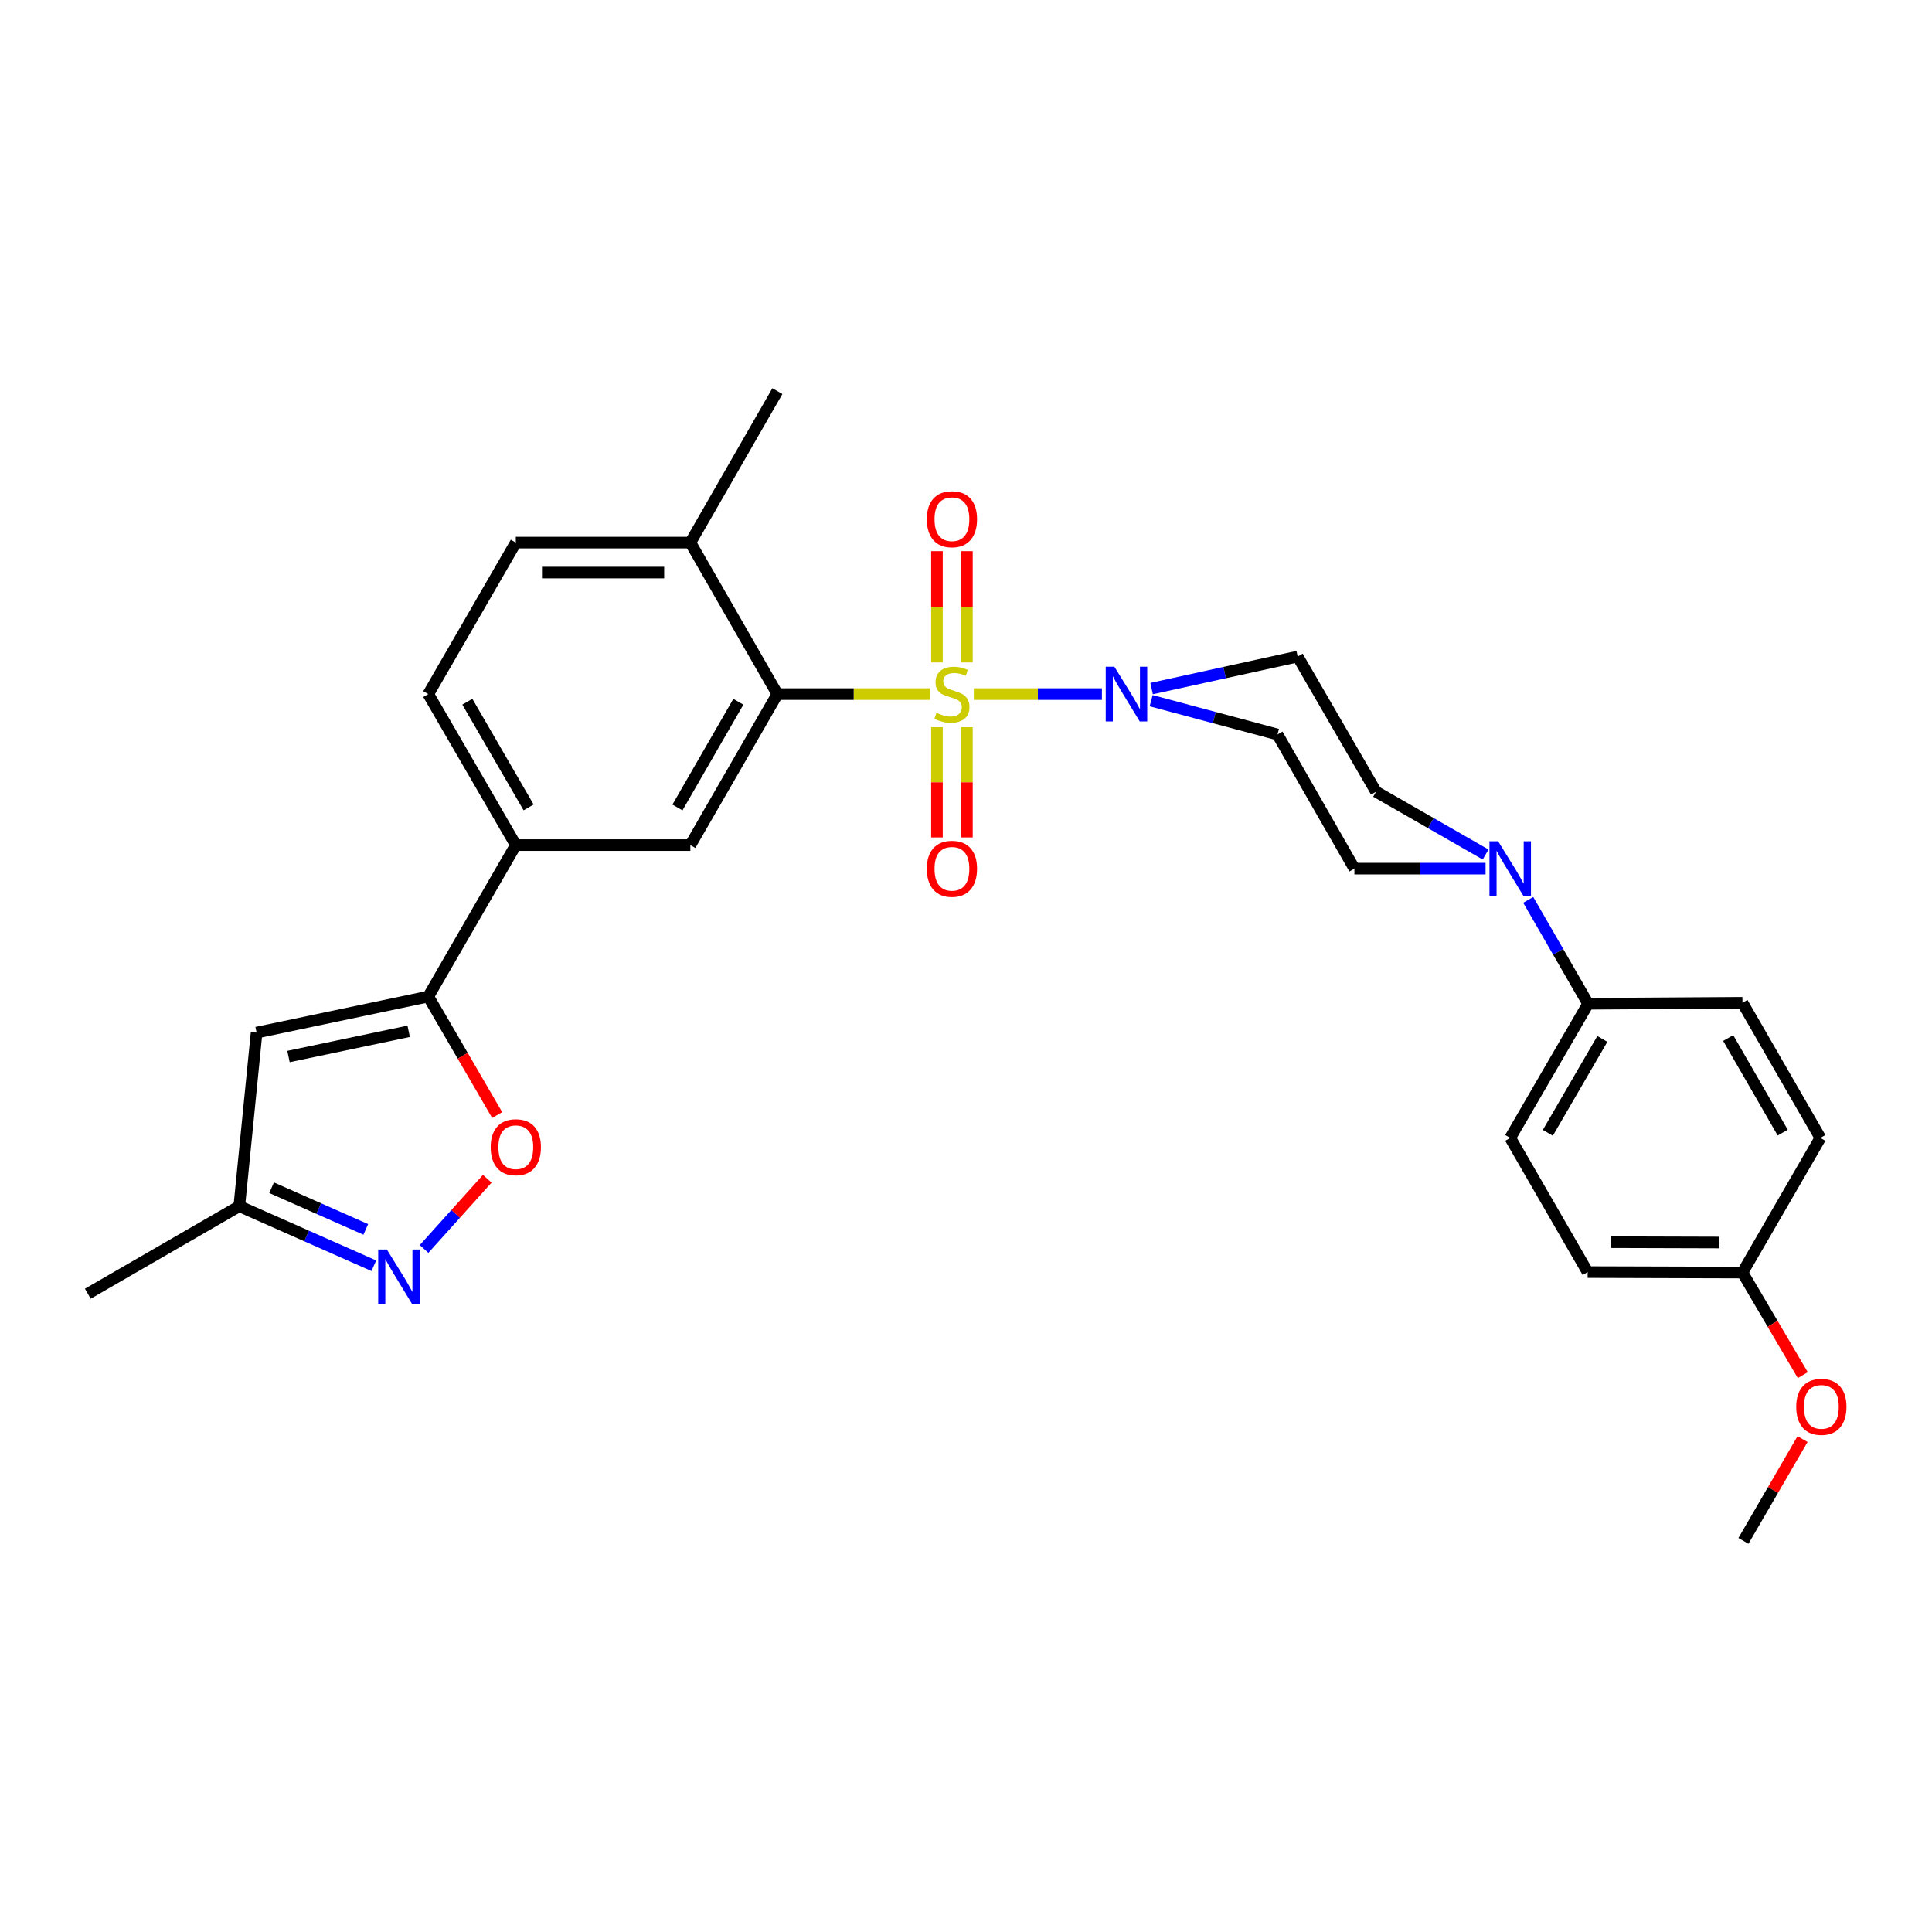 <?xml version='1.0' encoding='iso-8859-1'?>
<svg version='1.1' baseProfile='full'
              xmlns='http://www.w3.org/2000/svg'
                      xmlns:rdkit='http://www.rdkit.org/xml'
                      xmlns:xlink='http://www.w3.org/1999/xlink'
                  xml:space='preserve'
width='1000px' height='1000px' viewBox='0 0 1000 1000'>
<!-- END OF HEADER -->
<rect style='opacity:1.0;fill:#FFFFFF;stroke:none' width='1000' height='1000' x='0' y='0'> </rect>
<path class='bond-0' d='M 481.383,359.259 L 441.877,359.259' style='fill:none;fill-rule:evenodd;stroke:#CCCC00;stroke-width:6px;stroke-linecap:butt;stroke-linejoin:miter;stroke-opacity:1' />
<path class='bond-0' d='M 441.877,359.259 L 402.37,359.259' style='fill:none;fill-rule:evenodd;stroke:#000000;stroke-width:6px;stroke-linecap:butt;stroke-linejoin:miter;stroke-opacity:1' />
<path class='bond-1' d='M 504.06,359.259 L 537.205,359.259' style='fill:none;fill-rule:evenodd;stroke:#CCCC00;stroke-width:6px;stroke-linecap:butt;stroke-linejoin:miter;stroke-opacity:1' />
<path class='bond-1' d='M 537.205,359.259 L 570.349,359.259' style='fill:none;fill-rule:evenodd;stroke:#0000FF;stroke-width:6px;stroke-linecap:butt;stroke-linejoin:miter;stroke-opacity:1' />
<path class='bond-9' d='M 500.478,342.874 L 500.478,314.073' style='fill:none;fill-rule:evenodd;stroke:#CCCC00;stroke-width:6px;stroke-linecap:butt;stroke-linejoin:miter;stroke-opacity:1' />
<path class='bond-9' d='M 500.478,314.073 L 500.478,285.273' style='fill:none;fill-rule:evenodd;stroke:#FF0000;stroke-width:6px;stroke-linecap:butt;stroke-linejoin:miter;stroke-opacity:1' />
<path class='bond-9' d='M 484.965,342.874 L 484.965,314.073' style='fill:none;fill-rule:evenodd;stroke:#CCCC00;stroke-width:6px;stroke-linecap:butt;stroke-linejoin:miter;stroke-opacity:1' />
<path class='bond-9' d='M 484.965,314.073 L 484.965,285.273' style='fill:none;fill-rule:evenodd;stroke:#FF0000;stroke-width:6px;stroke-linecap:butt;stroke-linejoin:miter;stroke-opacity:1' />
<path class='bond-10' d='M 484.965,376.398 L 484.965,404.925' style='fill:none;fill-rule:evenodd;stroke:#CCCC00;stroke-width:6px;stroke-linecap:butt;stroke-linejoin:miter;stroke-opacity:1' />
<path class='bond-10' d='M 484.965,404.925 L 484.965,433.452' style='fill:none;fill-rule:evenodd;stroke:#FF0000;stroke-width:6px;stroke-linecap:butt;stroke-linejoin:miter;stroke-opacity:1' />
<path class='bond-10' d='M 500.478,376.398 L 500.478,404.925' style='fill:none;fill-rule:evenodd;stroke:#CCCC00;stroke-width:6px;stroke-linecap:butt;stroke-linejoin:miter;stroke-opacity:1' />
<path class='bond-10' d='M 500.478,404.925 L 500.478,433.452' style='fill:none;fill-rule:evenodd;stroke:#FF0000;stroke-width:6px;stroke-linecap:butt;stroke-linejoin:miter;stroke-opacity:1' />
<path class='bond-7' d='M 402.37,359.259 L 357.332,437.416' style='fill:none;fill-rule:evenodd;stroke:#000000;stroke-width:6px;stroke-linecap:butt;stroke-linejoin:miter;stroke-opacity:1' />
<path class='bond-7' d='M 382.174,363.237 L 350.647,417.947' style='fill:none;fill-rule:evenodd;stroke:#000000;stroke-width:6px;stroke-linecap:butt;stroke-linejoin:miter;stroke-opacity:1' />
<path class='bond-15' d='M 402.37,359.259 L 357.332,280.844' style='fill:none;fill-rule:evenodd;stroke:#000000;stroke-width:6px;stroke-linecap:butt;stroke-linejoin:miter;stroke-opacity:1' />
<path class='bond-11' d='M 595.827,362.672 L 628.524,371.415' style='fill:none;fill-rule:evenodd;stroke:#0000FF;stroke-width:6px;stroke-linecap:butt;stroke-linejoin:miter;stroke-opacity:1' />
<path class='bond-11' d='M 628.524,371.415 L 661.221,380.158' style='fill:none;fill-rule:evenodd;stroke:#000000;stroke-width:6px;stroke-linecap:butt;stroke-linejoin:miter;stroke-opacity:1' />
<path class='bond-12' d='M 596.073,356.408 L 633.878,348.121' style='fill:none;fill-rule:evenodd;stroke:#0000FF;stroke-width:6px;stroke-linecap:butt;stroke-linejoin:miter;stroke-opacity:1' />
<path class='bond-12' d='M 633.878,348.121 L 671.684,339.834' style='fill:none;fill-rule:evenodd;stroke:#000000;stroke-width:6px;stroke-linecap:butt;stroke-linejoin:miter;stroke-opacity:1' />
<path class='bond-2' d='M 221.676,515.814 L 266.981,437.416' style='fill:none;fill-rule:evenodd;stroke:#000000;stroke-width:6px;stroke-linecap:butt;stroke-linejoin:miter;stroke-opacity:1' />
<path class='bond-4' d='M 221.676,515.814 L 239.509,546.477' style='fill:none;fill-rule:evenodd;stroke:#000000;stroke-width:6px;stroke-linecap:butt;stroke-linejoin:miter;stroke-opacity:1' />
<path class='bond-4' d='M 239.509,546.477 L 257.342,577.14' style='fill:none;fill-rule:evenodd;stroke:#FF0000;stroke-width:6px;stroke-linecap:butt;stroke-linejoin:miter;stroke-opacity:1' />
<path class='bond-5' d='M 221.676,515.814 L 132.816,534.472' style='fill:none;fill-rule:evenodd;stroke:#000000;stroke-width:6px;stroke-linecap:butt;stroke-linejoin:miter;stroke-opacity:1' />
<path class='bond-5' d='M 211.535,533.794 L 149.332,546.855' style='fill:none;fill-rule:evenodd;stroke:#000000;stroke-width:6px;stroke-linecap:butt;stroke-linejoin:miter;stroke-opacity:1' />
<path class='bond-3' d='M 219.5,646.464 L 235.853,628.295' style='fill:none;fill-rule:evenodd;stroke:#0000FF;stroke-width:6px;stroke-linecap:butt;stroke-linejoin:miter;stroke-opacity:1' />
<path class='bond-3' d='M 235.853,628.295 L 252.207,610.127' style='fill:none;fill-rule:evenodd;stroke:#FF0000;stroke-width:6px;stroke-linecap:butt;stroke-linejoin:miter;stroke-opacity:1' />
<path class='bond-31' d='M 193.5,655.153 L 158.676,639.738' style='fill:none;fill-rule:evenodd;stroke:#0000FF;stroke-width:6px;stroke-linecap:butt;stroke-linejoin:miter;stroke-opacity:1' />
<path class='bond-31' d='M 158.676,639.738 L 123.853,624.324' style='fill:none;fill-rule:evenodd;stroke:#000000;stroke-width:6px;stroke-linecap:butt;stroke-linejoin:miter;stroke-opacity:1' />
<path class='bond-31' d='M 189.332,636.344 L 164.955,625.553' style='fill:none;fill-rule:evenodd;stroke:#0000FF;stroke-width:6px;stroke-linecap:butt;stroke-linejoin:miter;stroke-opacity:1' />
<path class='bond-31' d='M 164.955,625.553 L 140.579,614.763' style='fill:none;fill-rule:evenodd;stroke:#000000;stroke-width:6px;stroke-linecap:butt;stroke-linejoin:miter;stroke-opacity:1' />
<path class='bond-13' d='M 132.816,534.472 L 123.853,624.324' style='fill:none;fill-rule:evenodd;stroke:#000000;stroke-width:6px;stroke-linecap:butt;stroke-linejoin:miter;stroke-opacity:1' />
<path class='bond-6' d='M 768.943,442.297 L 740.591,426.042' style='fill:none;fill-rule:evenodd;stroke:#0000FF;stroke-width:6px;stroke-linecap:butt;stroke-linejoin:miter;stroke-opacity:1' />
<path class='bond-6' d='M 740.591,426.042 L 712.24,409.786' style='fill:none;fill-rule:evenodd;stroke:#000000;stroke-width:6px;stroke-linecap:butt;stroke-linejoin:miter;stroke-opacity:1' />
<path class='bond-14' d='M 791.009,465.78 L 806.504,492.663' style='fill:none;fill-rule:evenodd;stroke:#0000FF;stroke-width:6px;stroke-linecap:butt;stroke-linejoin:miter;stroke-opacity:1' />
<path class='bond-14' d='M 806.504,492.663 L 821.999,519.546' style='fill:none;fill-rule:evenodd;stroke:#000000;stroke-width:6px;stroke-linecap:butt;stroke-linejoin:miter;stroke-opacity:1' />
<path class='bond-29' d='M 768.928,449.602 L 734.982,449.602' style='fill:none;fill-rule:evenodd;stroke:#0000FF;stroke-width:6px;stroke-linecap:butt;stroke-linejoin:miter;stroke-opacity:1' />
<path class='bond-29' d='M 734.982,449.602 L 701.037,449.602' style='fill:none;fill-rule:evenodd;stroke:#000000;stroke-width:6px;stroke-linecap:butt;stroke-linejoin:miter;stroke-opacity:1' />
<path class='bond-8' d='M 357.332,437.416 L 266.981,437.416' style='fill:none;fill-rule:evenodd;stroke:#000000;stroke-width:6px;stroke-linecap:butt;stroke-linejoin:miter;stroke-opacity:1' />
<path class='bond-30' d='M 266.981,437.416 L 221.676,359.259' style='fill:none;fill-rule:evenodd;stroke:#000000;stroke-width:6px;stroke-linecap:butt;stroke-linejoin:miter;stroke-opacity:1' />
<path class='bond-30' d='M 273.606,417.913 L 241.892,363.203' style='fill:none;fill-rule:evenodd;stroke:#000000;stroke-width:6px;stroke-linecap:butt;stroke-linejoin:miter;stroke-opacity:1' />
<path class='bond-16' d='M 661.221,380.158 L 701.037,449.602' style='fill:none;fill-rule:evenodd;stroke:#000000;stroke-width:6px;stroke-linecap:butt;stroke-linejoin:miter;stroke-opacity:1' />
<path class='bond-17' d='M 671.684,339.834 L 712.24,409.786' style='fill:none;fill-rule:evenodd;stroke:#000000;stroke-width:6px;stroke-linecap:butt;stroke-linejoin:miter;stroke-opacity:1' />
<path class='bond-26' d='M 123.853,624.324 L 45.455,669.629' style='fill:none;fill-rule:evenodd;stroke:#000000;stroke-width:6px;stroke-linecap:butt;stroke-linejoin:miter;stroke-opacity:1' />
<path class='bond-20' d='M 821.999,519.546 L 781.684,588.981' style='fill:none;fill-rule:evenodd;stroke:#000000;stroke-width:6px;stroke-linecap:butt;stroke-linejoin:miter;stroke-opacity:1' />
<path class='bond-20' d='M 829.367,537.75 L 801.147,586.355' style='fill:none;fill-rule:evenodd;stroke:#000000;stroke-width:6px;stroke-linecap:butt;stroke-linejoin:miter;stroke-opacity:1' />
<path class='bond-21' d='M 821.999,519.546 L 901.897,519.037' style='fill:none;fill-rule:evenodd;stroke:#000000;stroke-width:6px;stroke-linecap:butt;stroke-linejoin:miter;stroke-opacity:1' />
<path class='bond-19' d='M 357.332,280.844 L 266.981,280.844' style='fill:none;fill-rule:evenodd;stroke:#000000;stroke-width:6px;stroke-linecap:butt;stroke-linejoin:miter;stroke-opacity:1' />
<path class='bond-19' d='M 343.78,296.356 L 280.534,296.356' style='fill:none;fill-rule:evenodd;stroke:#000000;stroke-width:6px;stroke-linecap:butt;stroke-linejoin:miter;stroke-opacity:1' />
<path class='bond-27' d='M 357.332,280.844 L 402.37,202.445' style='fill:none;fill-rule:evenodd;stroke:#000000;stroke-width:6px;stroke-linecap:butt;stroke-linejoin:miter;stroke-opacity:1' />
<path class='bond-18' d='M 221.676,359.259 L 266.981,280.844' style='fill:none;fill-rule:evenodd;stroke:#000000;stroke-width:6px;stroke-linecap:butt;stroke-linejoin:miter;stroke-opacity:1' />
<path class='bond-24' d='M 781.684,588.981 L 821.767,658.434' style='fill:none;fill-rule:evenodd;stroke:#000000;stroke-width:6px;stroke-linecap:butt;stroke-linejoin:miter;stroke-opacity:1' />
<path class='bond-23' d='M 901.897,519.037 L 942.221,588.981' style='fill:none;fill-rule:evenodd;stroke:#000000;stroke-width:6px;stroke-linecap:butt;stroke-linejoin:miter;stroke-opacity:1' />
<path class='bond-23' d='M 894.507,537.277 L 922.733,586.237' style='fill:none;fill-rule:evenodd;stroke:#000000;stroke-width:6px;stroke-linecap:butt;stroke-linejoin:miter;stroke-opacity:1' />
<path class='bond-22' d='M 901.897,658.675 L 942.221,588.981' style='fill:none;fill-rule:evenodd;stroke:#000000;stroke-width:6px;stroke-linecap:butt;stroke-linejoin:miter;stroke-opacity:1' />
<path class='bond-25' d='M 901.897,658.675 L 917.51,685.222' style='fill:none;fill-rule:evenodd;stroke:#000000;stroke-width:6px;stroke-linecap:butt;stroke-linejoin:miter;stroke-opacity:1' />
<path class='bond-25' d='M 917.51,685.222 L 933.123,711.768' style='fill:none;fill-rule:evenodd;stroke:#FF0000;stroke-width:6px;stroke-linecap:butt;stroke-linejoin:miter;stroke-opacity:1' />
<path class='bond-32' d='M 901.897,658.675 L 821.767,658.434' style='fill:none;fill-rule:evenodd;stroke:#000000;stroke-width:6px;stroke-linecap:butt;stroke-linejoin:miter;stroke-opacity:1' />
<path class='bond-32' d='M 889.924,643.127 L 833.833,642.958' style='fill:none;fill-rule:evenodd;stroke:#000000;stroke-width:6px;stroke-linecap:butt;stroke-linejoin:miter;stroke-opacity:1' />
<path class='bond-28' d='M 932.994,744.87 L 917.7,771.212' style='fill:none;fill-rule:evenodd;stroke:#FF0000;stroke-width:6px;stroke-linecap:butt;stroke-linejoin:miter;stroke-opacity:1' />
<path class='bond-28' d='M 917.7,771.212 L 902.405,797.555' style='fill:none;fill-rule:evenodd;stroke:#000000;stroke-width:6px;stroke-linecap:butt;stroke-linejoin:miter;stroke-opacity:1' />
<path  class='atom-0' d='M 484.722 368.979
Q 485.042 369.099, 486.362 369.659
Q 487.682 370.219, 489.122 370.579
Q 490.602 370.899, 492.042 370.899
Q 494.722 370.899, 496.282 369.619
Q 497.842 368.299, 497.842 366.019
Q 497.842 364.459, 497.042 363.499
Q 496.282 362.539, 495.082 362.019
Q 493.882 361.499, 491.882 360.899
Q 489.362 360.139, 487.842 359.419
Q 486.362 358.699, 485.282 357.179
Q 484.242 355.659, 484.242 353.099
Q 484.242 349.539, 486.642 347.339
Q 489.082 345.139, 493.882 345.139
Q 497.162 345.139, 500.882 346.699
L 499.962 349.779
Q 496.562 348.379, 494.002 348.379
Q 491.242 348.379, 489.722 349.539
Q 488.202 350.659, 488.242 352.619
Q 488.242 354.139, 489.002 355.059
Q 489.802 355.979, 490.922 356.499
Q 492.082 357.019, 494.002 357.619
Q 496.562 358.419, 498.082 359.219
Q 499.602 360.019, 500.682 361.659
Q 501.802 363.259, 501.802 366.019
Q 501.802 369.939, 499.162 372.059
Q 496.562 374.139, 492.202 374.139
Q 489.682 374.139, 487.762 373.579
Q 485.882 373.059, 483.642 372.139
L 484.722 368.979
' fill='#CCCC00'/>
<path  class='atom-2' d='M 576.804 345.099
L 586.084 360.099
Q 587.004 361.579, 588.484 364.259
Q 589.964 366.939, 590.044 367.099
L 590.044 345.099
L 593.804 345.099
L 593.804 373.419
L 589.924 373.419
L 579.964 357.019
Q 578.804 355.099, 577.564 352.899
Q 576.364 350.699, 576.004 350.019
L 576.004 373.419
L 572.324 373.419
L 572.324 345.099
L 576.804 345.099
' fill='#0000FF'/>
<path  class='atom-4' d='M 200.24 646.747
L 209.52 661.747
Q 210.44 663.227, 211.92 665.907
Q 213.4 668.587, 213.48 668.747
L 213.48 646.747
L 217.24 646.747
L 217.24 675.067
L 213.36 675.067
L 203.4 658.667
Q 202.24 656.747, 201 654.547
Q 199.8 652.347, 199.44 651.667
L 199.44 675.067
L 195.76 675.067
L 195.76 646.747
L 200.24 646.747
' fill='#0000FF'/>
<path  class='atom-5' d='M 253.981 593.792
Q 253.981 586.992, 257.341 583.192
Q 260.701 579.392, 266.981 579.392
Q 273.261 579.392, 276.621 583.192
Q 279.981 586.992, 279.981 593.792
Q 279.981 600.672, 276.581 604.592
Q 273.181 608.472, 266.981 608.472
Q 260.741 608.472, 257.341 604.592
Q 253.981 600.712, 253.981 593.792
M 266.981 605.272
Q 271.301 605.272, 273.621 602.392
Q 275.981 599.472, 275.981 593.792
Q 275.981 588.232, 273.621 585.432
Q 271.301 582.592, 266.981 582.592
Q 262.661 582.592, 260.301 585.392
Q 257.981 588.192, 257.981 593.792
Q 257.981 599.512, 260.301 602.392
Q 262.661 605.272, 266.981 605.272
' fill='#FF0000'/>
<path  class='atom-7' d='M 775.424 435.442
L 784.704 450.442
Q 785.624 451.922, 787.104 454.602
Q 788.584 457.282, 788.664 457.442
L 788.664 435.442
L 792.424 435.442
L 792.424 463.762
L 788.544 463.762
L 778.584 447.362
Q 777.424 445.442, 776.184 443.242
Q 774.984 441.042, 774.624 440.362
L 774.624 463.762
L 770.944 463.762
L 770.944 435.442
L 775.424 435.442
' fill='#0000FF'/>
<path  class='atom-10' d='M 479.722 268.738
Q 479.722 261.938, 483.082 258.138
Q 486.442 254.338, 492.722 254.338
Q 499.002 254.338, 502.362 258.138
Q 505.722 261.938, 505.722 268.738
Q 505.722 275.618, 502.322 279.538
Q 498.922 283.418, 492.722 283.418
Q 486.482 283.418, 483.082 279.538
Q 479.722 275.658, 479.722 268.738
M 492.722 280.218
Q 497.042 280.218, 499.362 277.338
Q 501.722 274.418, 501.722 268.738
Q 501.722 263.178, 499.362 260.378
Q 497.042 257.538, 492.722 257.538
Q 488.402 257.538, 486.042 260.338
Q 483.722 263.138, 483.722 268.738
Q 483.722 274.458, 486.042 277.338
Q 488.402 280.218, 492.722 280.218
' fill='#FF0000'/>
<path  class='atom-11' d='M 479.722 449.682
Q 479.722 442.882, 483.082 439.082
Q 486.442 435.282, 492.722 435.282
Q 499.002 435.282, 502.362 439.082
Q 505.722 442.882, 505.722 449.682
Q 505.722 456.562, 502.322 460.482
Q 498.922 464.362, 492.722 464.362
Q 486.482 464.362, 483.082 460.482
Q 479.722 456.602, 479.722 449.682
M 492.722 461.162
Q 497.042 461.162, 499.362 458.282
Q 501.722 455.362, 501.722 449.682
Q 501.722 444.122, 499.362 441.322
Q 497.042 438.482, 492.722 438.482
Q 488.402 438.482, 486.042 441.282
Q 483.722 444.082, 483.722 449.682
Q 483.722 455.402, 486.042 458.282
Q 488.402 461.162, 492.722 461.162
' fill='#FF0000'/>
<path  class='atom-26' d='M 929.729 728.182
Q 929.729 721.382, 933.089 717.582
Q 936.449 713.782, 942.729 713.782
Q 949.009 713.782, 952.369 717.582
Q 955.729 721.382, 955.729 728.182
Q 955.729 735.062, 952.329 738.982
Q 948.929 742.862, 942.729 742.862
Q 936.489 742.862, 933.089 738.982
Q 929.729 735.102, 929.729 728.182
M 942.729 739.662
Q 947.049 739.662, 949.369 736.782
Q 951.729 733.862, 951.729 728.182
Q 951.729 722.622, 949.369 719.822
Q 947.049 716.982, 942.729 716.982
Q 938.409 716.982, 936.049 719.782
Q 933.729 722.582, 933.729 728.182
Q 933.729 733.902, 936.049 736.782
Q 938.409 739.662, 942.729 739.662
' fill='#FF0000'/>
</svg>
